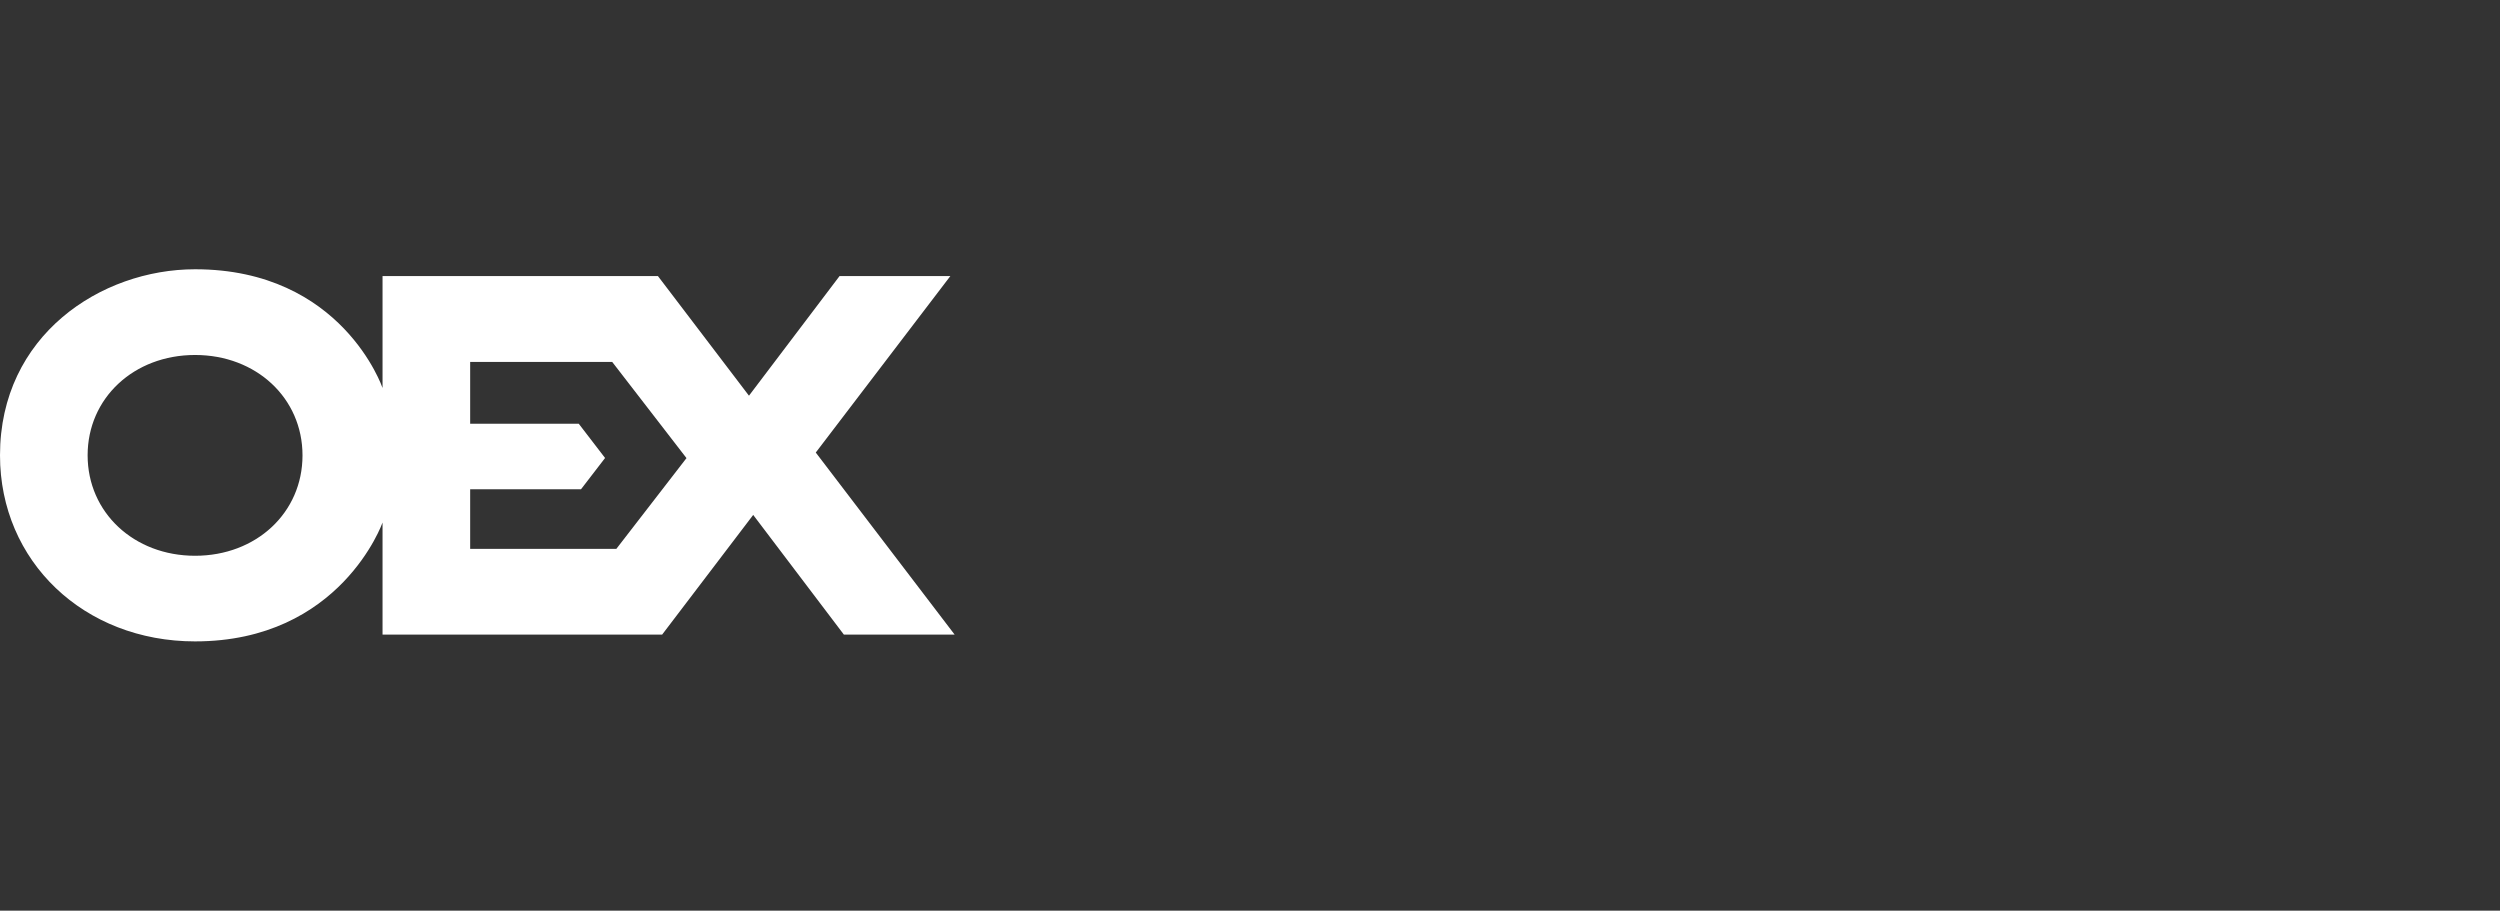 <svg xmlns="http://www.w3.org/2000/svg" width="291" height="106" fill="none"><rect width="100%" height="100%" fill="#333333" stroke="none"/><g clip-path="url(#a)"><path fill="#fff" d="M54.727 63.891H71.74l8.167-10.567-8.647-11.196H54.727v7.198H67.37l3.06 3.984-2.798 3.637H54.727v6.944ZM22.707 41.32c-7.13 0-12.508 5.021-12.508 11.676 0 6.654 5.379 11.695 12.509 11.695 7.13 0 12.504-5.021 12.504-11.684 0-6.663-5.38-11.687-12.504-11.687Zm0 33.338C9.764 74.658 0 65.347 0 52.998 0 39.05 11.734 31.343 22.708 31.343c17.127 0 21.82 13.817 21.82 13.817V32.134h32.055L87.18 46.06l10.544-13.926h12.897L94.956 52.676l16.16 21.188H98.224L87.672 59.937 77.076 73.864H44.528v-13.04s-4.875 13.834-21.82 13.834Z"/></g><defs><clipPath id="a"><path fill="#fff" d="M0 31.342h111.116v43.316H0z"/></clipPath></defs></svg>